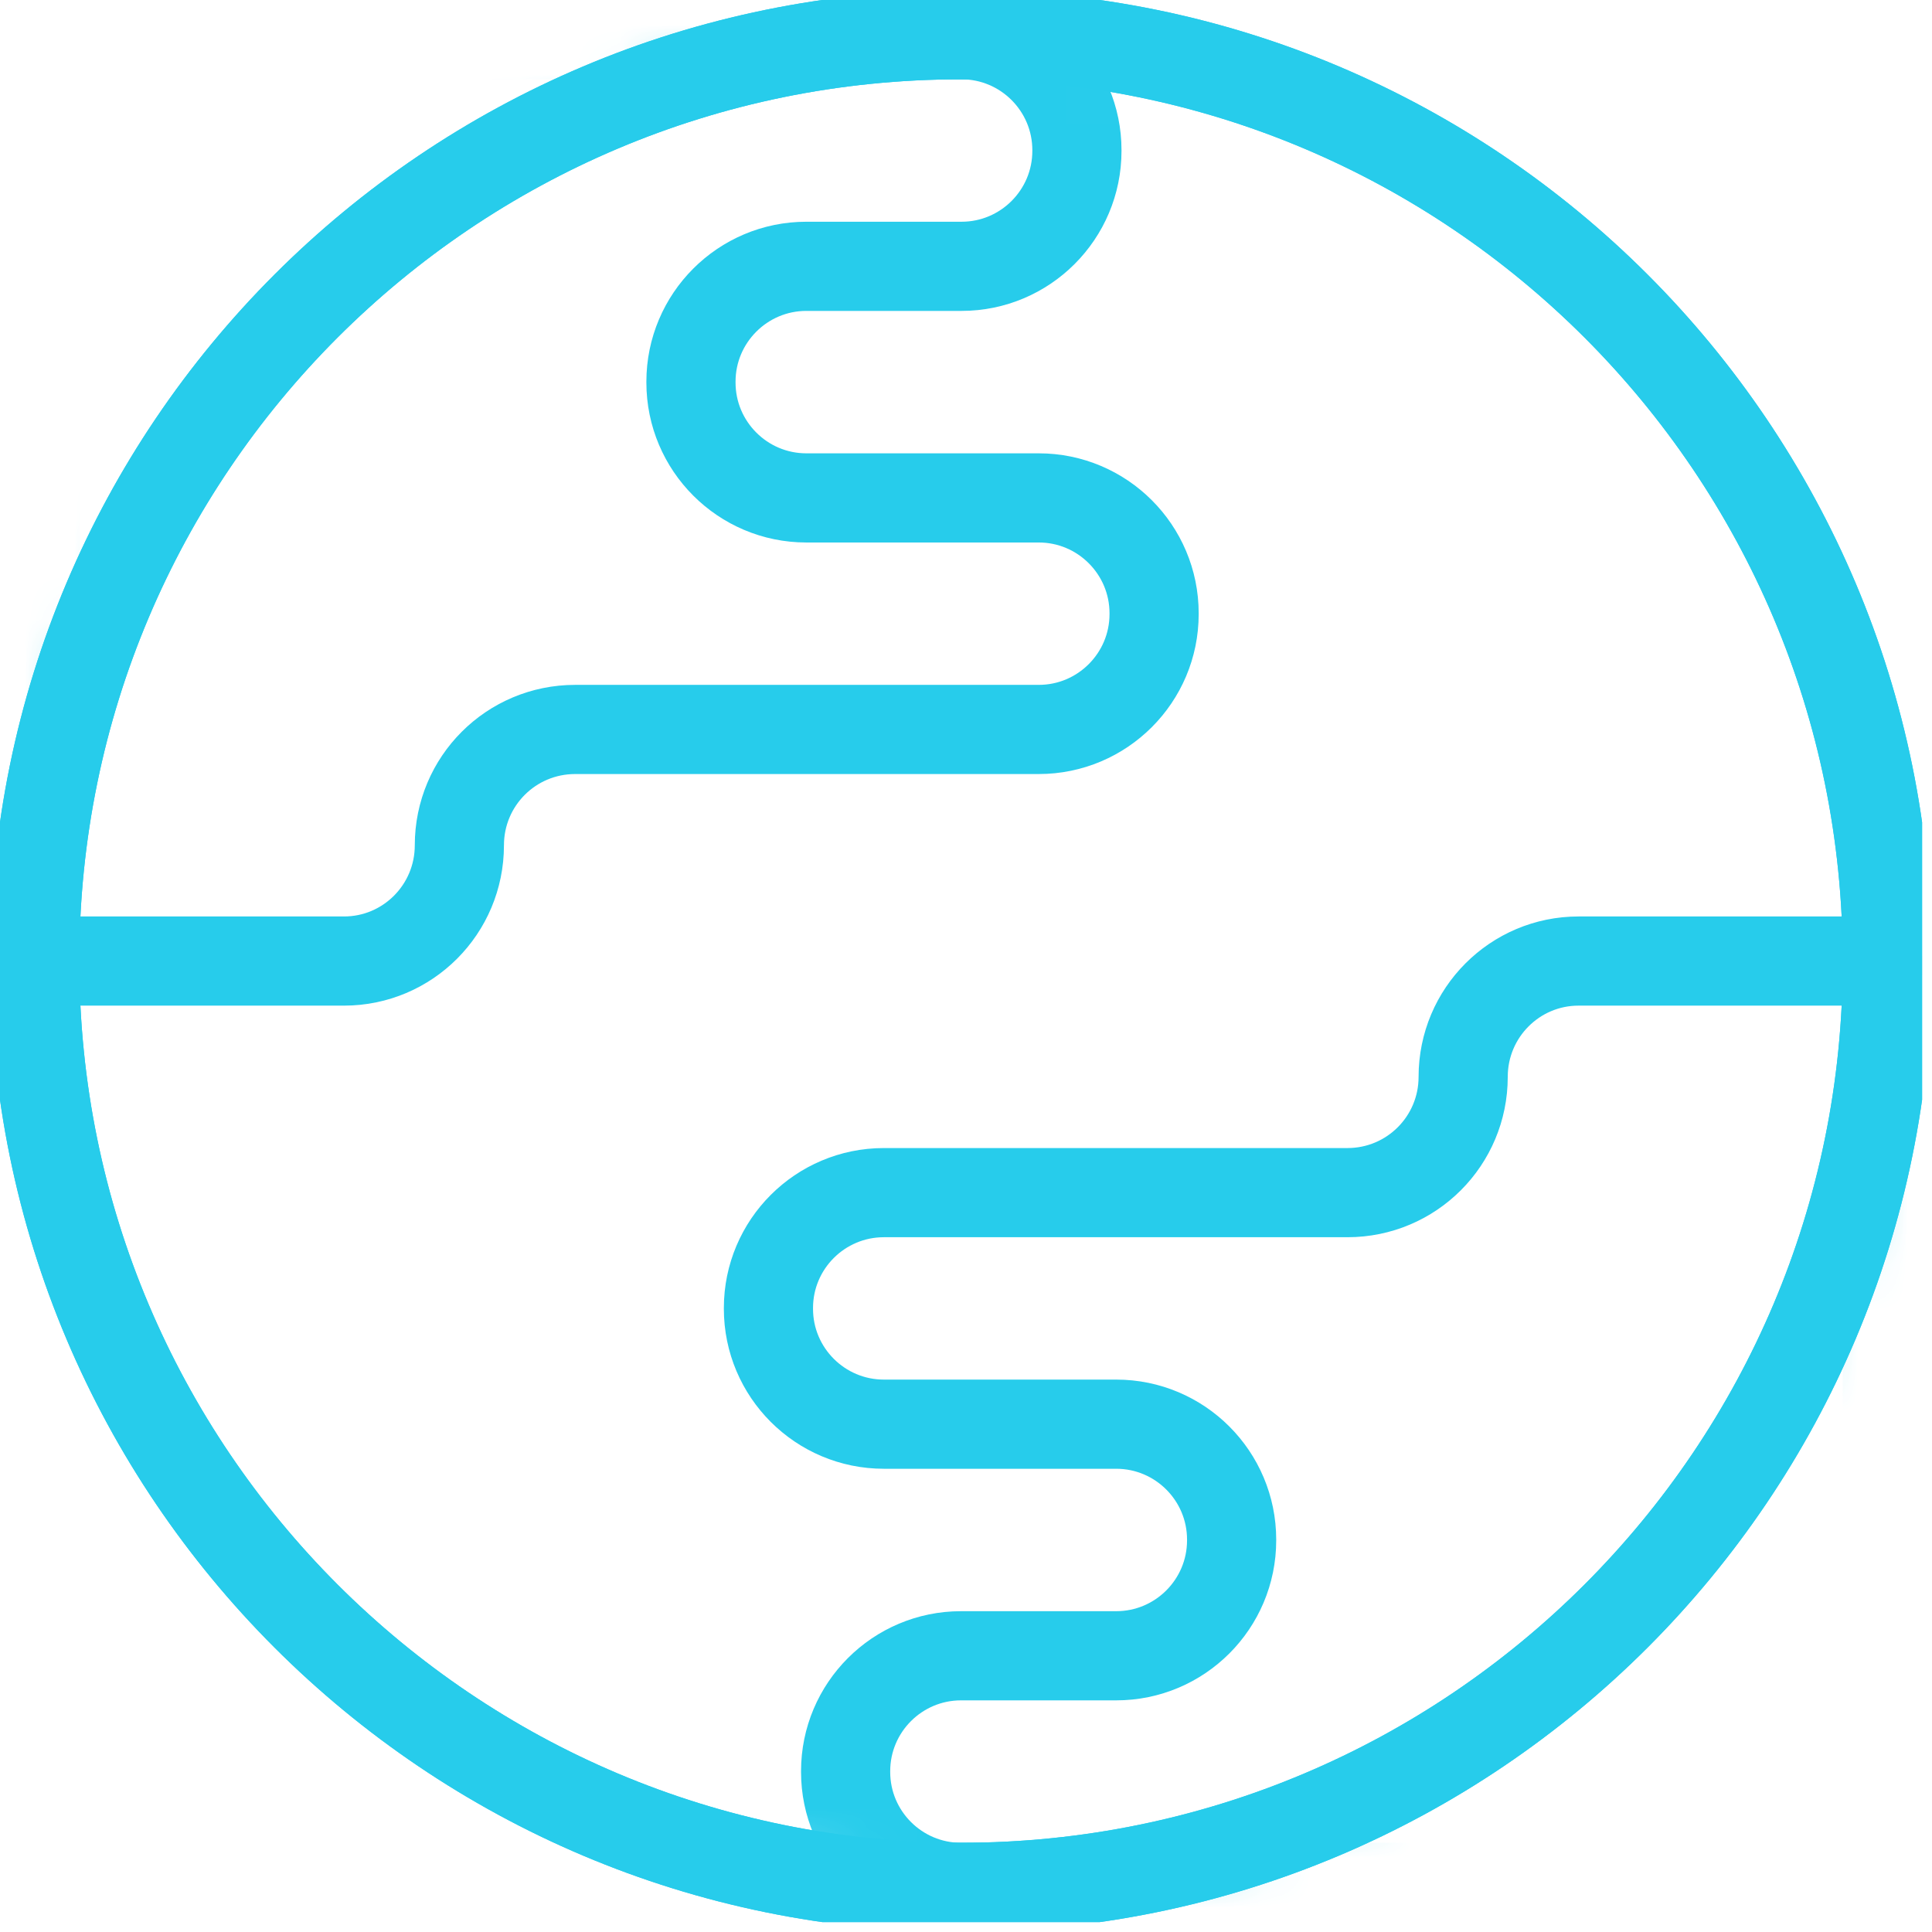 <?xml version="1.0" encoding="UTF-8"?> <svg xmlns="http://www.w3.org/2000/svg" width="39" height="39" viewBox="0 0 39 39" fill="none"><g clip-path="url(#clip0_35_275)"><path d="M19.4 38.099C29.727 38.099 38.099 29.727 38.099 19.4C38.099 9.073 29.727 0.701 19.4 0.701C9.073 0.701 0.701 9.073 0.701 19.4C0.701 29.727 9.073 38.099 19.4 38.099Z" stroke="#27CCEB" stroke-width="1.8" stroke-linecap="round" stroke-linejoin="round"></path><mask id="mask0_35_275" style="mask-type:luminance" maskUnits="userSpaceOnUse" x="0" y="0" width="39" height="39"><path d="M19.4 38.099C29.727 38.099 38.099 29.727 38.099 19.4C38.099 9.073 29.727 0.701 19.4 0.701C9.073 0.701 0.701 9.073 0.701 19.4C0.701 29.727 9.073 38.099 19.4 38.099Z" fill="white"></path></mask><g mask="url(#mask0_35_275)"><path d="M19.41 0.701C20.695 0.701 21.739 1.745 21.739 3.031V3.046C21.739 4.332 20.695 5.376 19.41 5.376H16.277C14.992 5.376 13.948 6.42 13.948 7.705V7.721C13.948 9.007 14.992 10.051 16.277 10.051H20.968C22.253 10.051 23.297 11.095 23.297 12.38V12.396C23.297 13.681 22.253 14.725 20.968 14.725H11.611C10.317 14.725 9.273 15.769 9.273 17.063C9.273 18.356 8.229 19.4 6.944 19.4H0.711V0.701H19.41Z" stroke="#27CCEB" stroke-width="1.8" stroke-linecap="round" stroke-linejoin="round"></path><path d="M19.4 38.099C18.114 38.099 17.07 37.055 17.07 35.769V35.754C17.07 34.468 18.114 33.424 19.4 33.424H22.532C23.818 33.424 24.862 32.38 24.862 31.094V31.079C24.862 29.793 23.818 28.749 22.532 28.749H17.842C16.556 28.749 15.512 27.705 15.512 26.42V26.404C15.512 25.119 16.556 24.075 17.842 24.075H27.199C28.492 24.075 29.536 23.031 29.536 21.737C29.536 20.444 30.58 19.4 31.866 19.4H38.099V38.099H19.4Z" stroke="#27CCEB" stroke-width="1.8" stroke-linecap="round" stroke-linejoin="round"></path></g><path d="M19.4 38.099C29.727 38.099 38.099 29.727 38.099 19.4C38.099 9.073 29.727 0.701 19.4 0.701C9.073 0.701 0.701 9.073 0.701 19.4C0.701 29.727 9.073 38.099 19.4 38.099Z" stroke="#27CCEB" stroke-width="1.8" stroke-linecap="round" stroke-linejoin="round"></path></g><defs><clipPath id="clip0_35_275"><rect width="38.8" height="38.8" fill="white"></rect></clipPath></defs></svg> 